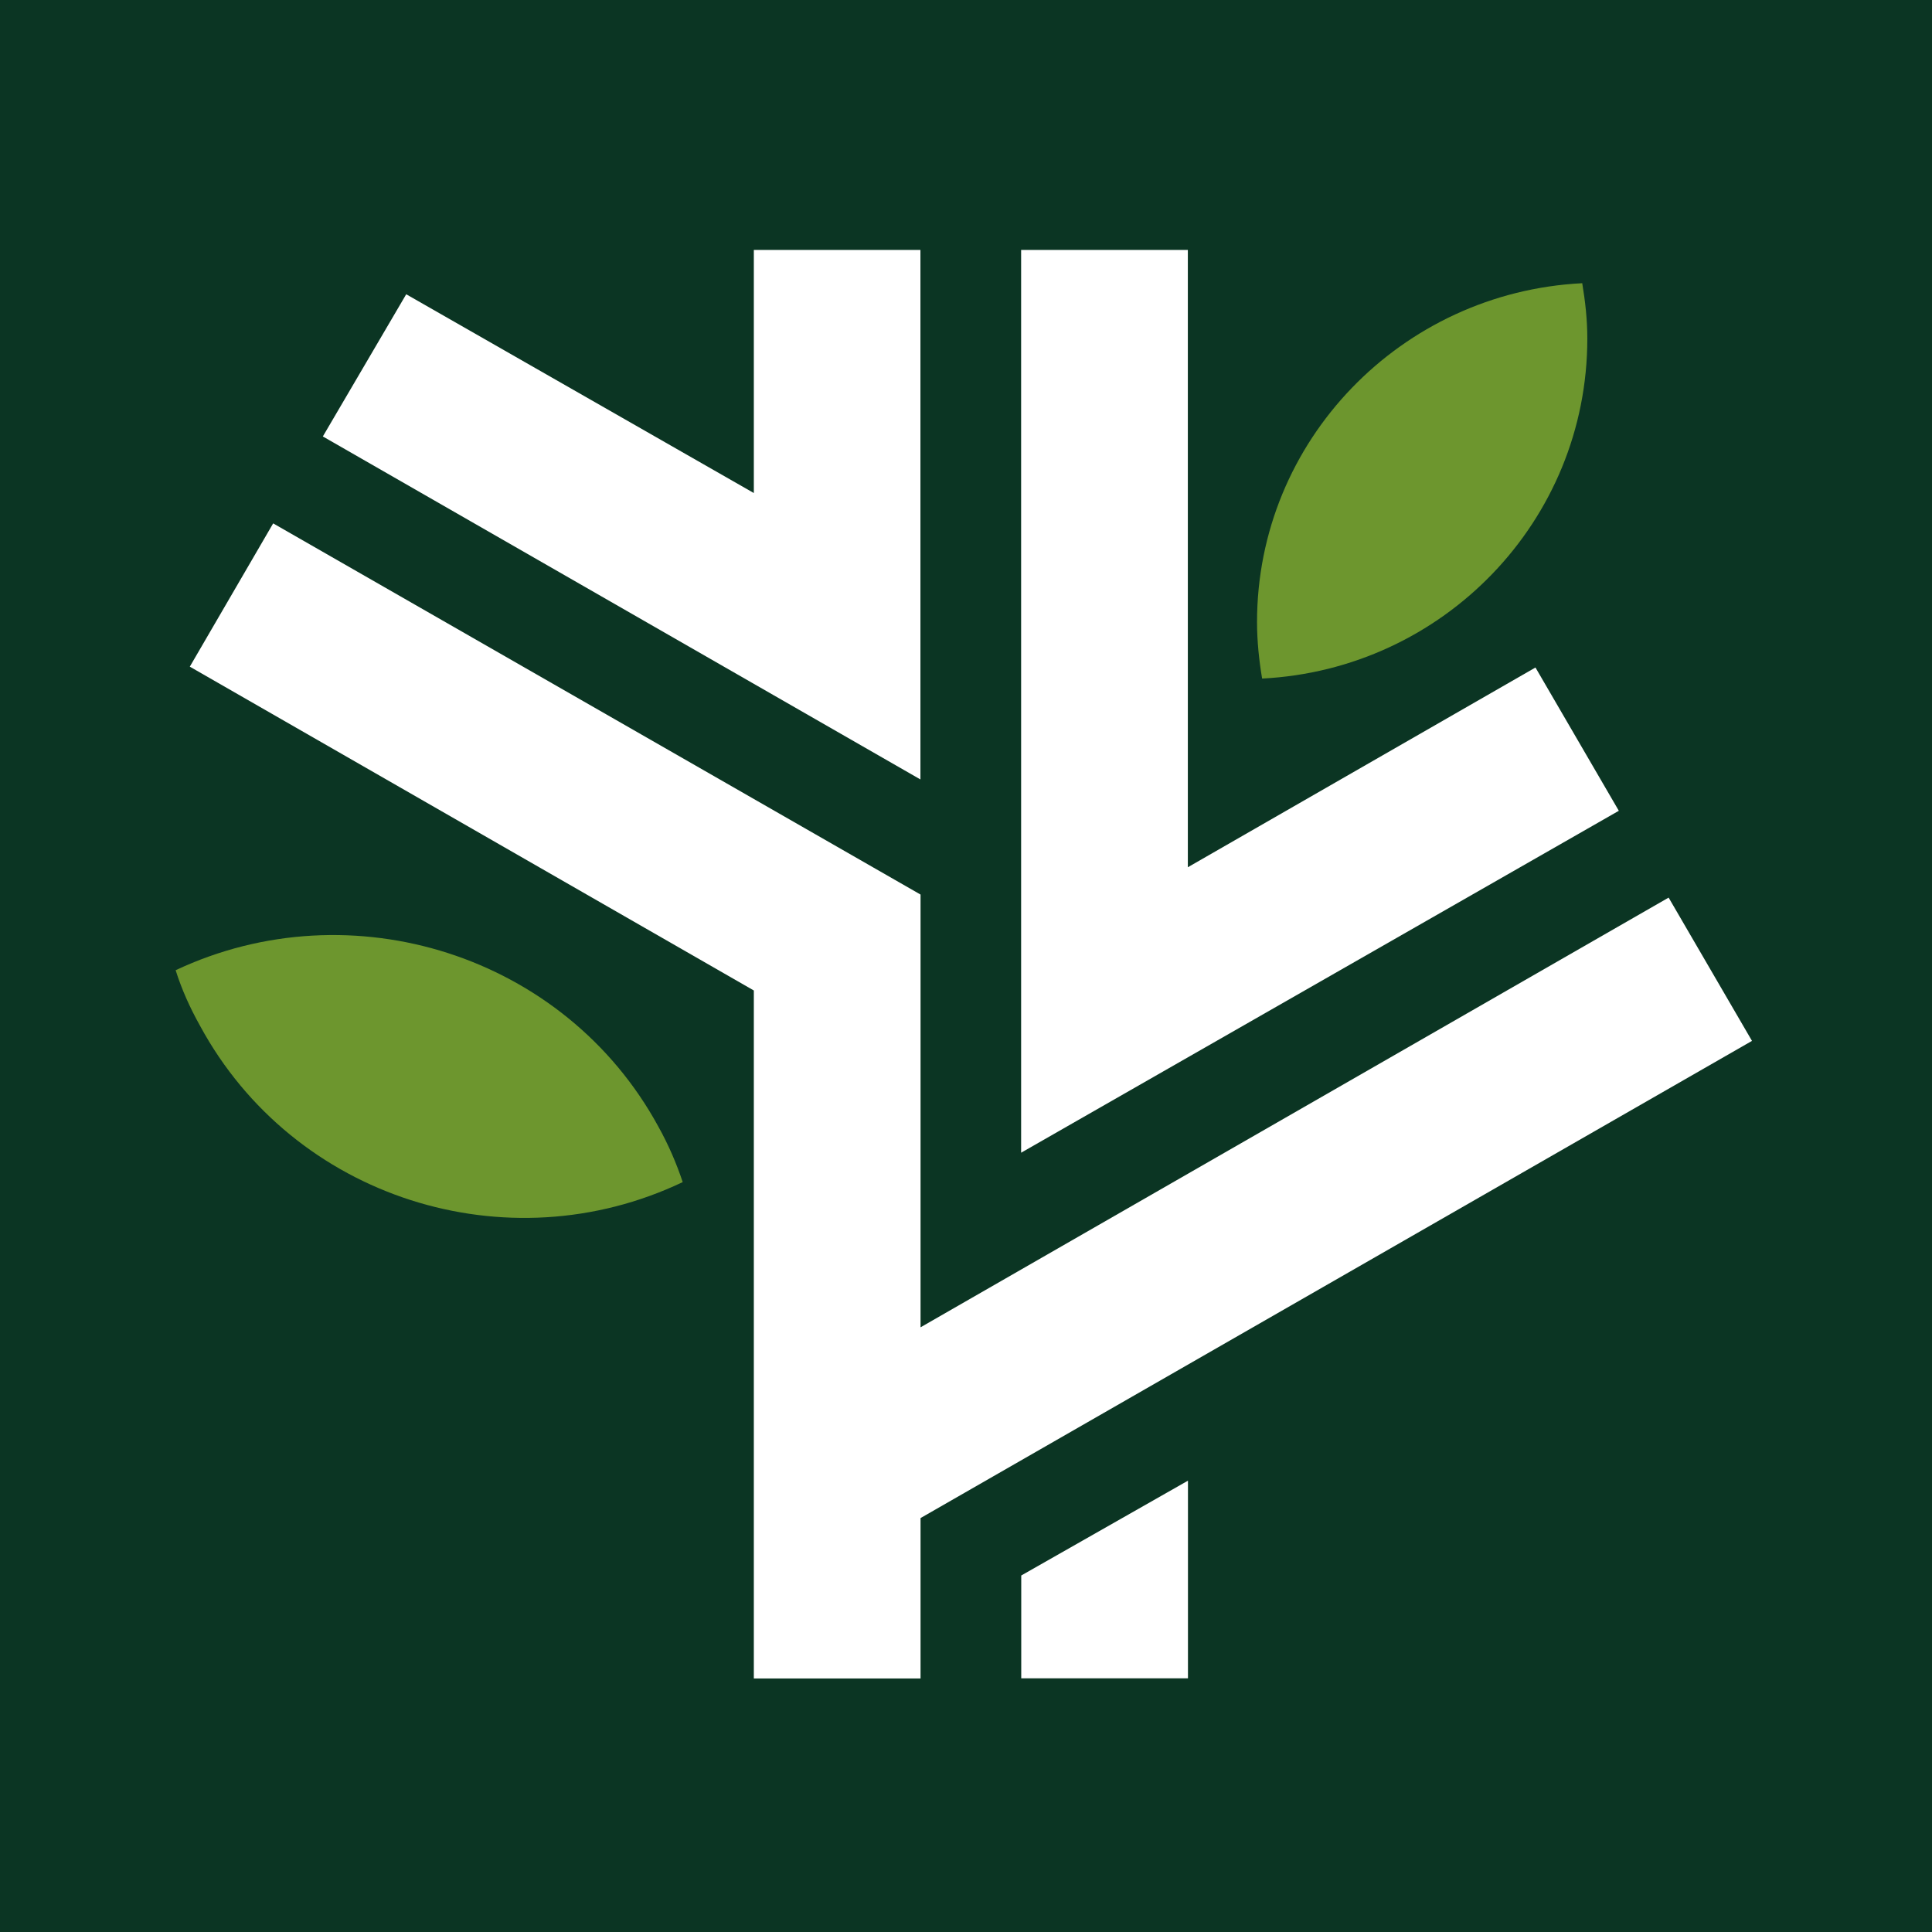 <svg xmlns="http://www.w3.org/2000/svg" version="1.1" xmlns:xlink="http://www.w3.org/1999/xlink" xmlns:svgjs="http://svgjs.dev/svgjs" width="286" height="286"><rect width="100%" height="100%" fill="#808080" stroke="none"/><svg width="286" height="286" viewBox="0 0 286 286" fill="none" xmlns="http://www.w3.org/2000/svg">
<rect width="286" height="286" fill="#0B3523"></rect>
<path fill-rule="evenodd" clip-rule="evenodd" d="M247.012 132.875L259.352 154.085L136.272 224.724V248.468H111.592V146.625L28.098 98.688L40.438 77.478L136.272 132.426V196.486L247.012 132.875ZM239.64 120.023L227.3 98.814L175.84 128.381V37H151.16V170.639L239.64 120.023ZM136.272 37H111.592V72.985L60.133 43.561L47.792 64.609L136.254 115.386V37H136.272ZM175.858 248.45V219.188L151.178 233.226V248.45H175.858Z" fill="white"></path>
<path fill-rule="evenodd" clip-rule="evenodd" d="M234.223 41.925C207.444 43.273 186.082 65.22 186.082 92.091C186.082 94.931 186.386 97.771 186.835 100.449C213.614 99.101 234.976 77.155 234.976 50.121C234.976 47.299 234.671 44.621 234.223 41.925Z" fill="#6D962E"></path>
<path fill-rule="evenodd" clip-rule="evenodd" d="M26 143.624C52.026 131.383 83.63 141.377 97.459 166.774C98.965 169.471 100.167 172.293 101.064 174.989C75.038 187.391 43.434 177.379 29.605 151.838C28.099 149.142 26.897 146.463 26 143.624Z" fill="#6D962E"></path>
</svg><style>@media (prefers-color-scheme: light) { :root { filter: none; } }
@media (prefers-color-scheme: dark) { :root { filter: none; } }
</style></svg>